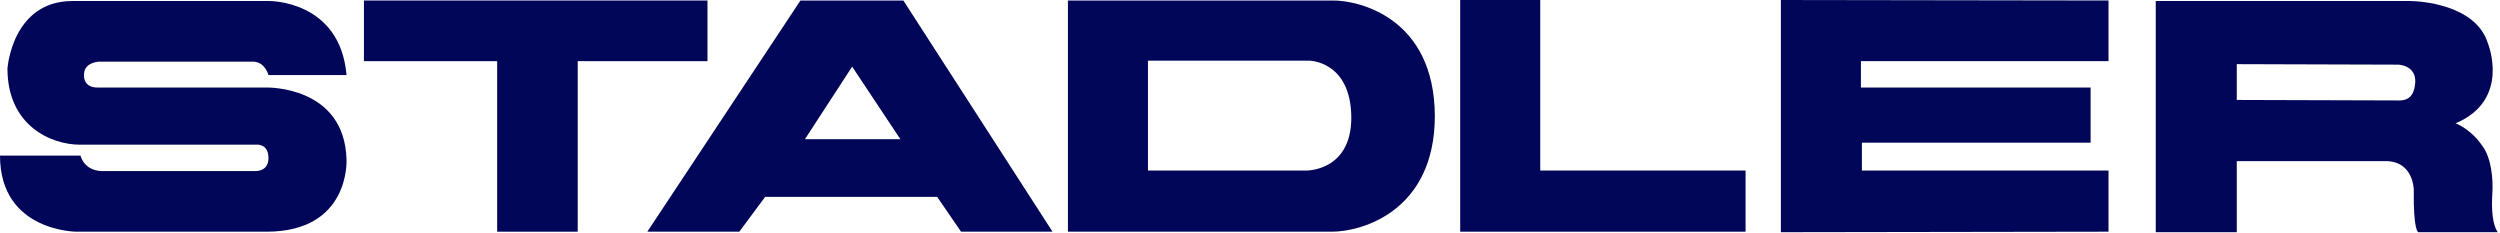 <svg xmlns="http://www.w3.org/2000/svg" width="1042" height="97" viewBox="0 0 1042 97" fill="none"><path d="M0 64.868H33.57C33.57 64.868 35.02 71.914 44.138 71.292H106.304C106.304 71.292 111.9 71.707 111.9 65.904C111.9 59.48 106.512 60.309 106.512 60.309H33.362C21.343 60.309 3.108 52.435 3.108 28.604C3.108 28.604 4.973 0.422 30.254 0.422H112.107C112.107 0.422 141.74 0.008 144.433 31.298H111.9C111.9 31.298 110.449 25.703 105.476 25.703H41.237C41.237 25.703 35.02 25.91 35.02 31.091C35.02 31.091 34.398 36.479 40.615 36.479H111.071C111.071 36.479 143.605 35.65 144.433 66.526C144.433 66.526 146.091 96.573 111.071 96.573H31.912C32.326 96.573 0 96.78 0 64.868Z" fill="#020659"></path><path d="M151.686 0.211V25.492H207.221V96.569H240.791V25.492H294.876V0.211H151.686Z" fill="#020659"></path><path d="M608.609 0V96.565H727.554V71.077H641.972V0H608.609Z" fill="#020659"></path><path d="M742.268 0V96.772H748.07L878.827 96.565V71.077H776.045V59.473H871.367V36.471H775.63V25.488H878.827V0.207L742.268 0Z" fill="#020659"></path><path d="M1038.8 80.824C1039.22 74.607 1038.39 66.111 1034.87 61.138C1029.89 53.678 1023.47 51.398 1023.47 51.398C1046.68 41.659 1036.94 18.036 1036.94 18.036C1031.96 1.872 1008.76 0.422 1004.2 0.422H898.514V96.78H932.291V67.147H994.25C1006.06 67.147 1006.06 79.166 1006.06 79.166C1005.85 96.366 1007.93 96.78 1007.93 96.78H1041.08C1038.8 93.672 1038.39 86.833 1038.8 80.824ZM1000.26 41.866L932.291 41.659V26.739L999.638 26.946C999.638 26.946 1007.1 27.154 1006.68 34.406C1006.48 34.614 1006.89 41.866 1000.26 41.866Z" fill="#020659"></path><path d="M555.768 0.211H445.111V96.569H555.146C567.787 96.569 598.041 87.866 598.041 48.286C597.834 7.464 566.544 0.211 555.768 0.211ZM544.371 71.081H478.474V25.285H545.614C545.614 25.285 563.228 25.285 563.228 49.322C563.021 71.495 544.371 71.081 544.371 71.081Z" fill="#020659"></path><path d="M376.522 0.211H333.627L269.803 96.569H308.139L318.914 82.064H390.613L400.559 96.569H438.688L376.522 0.211ZM335.492 58.026L355.178 27.771L375.278 58.026H335.492Z" fill="#020659"></path></svg>